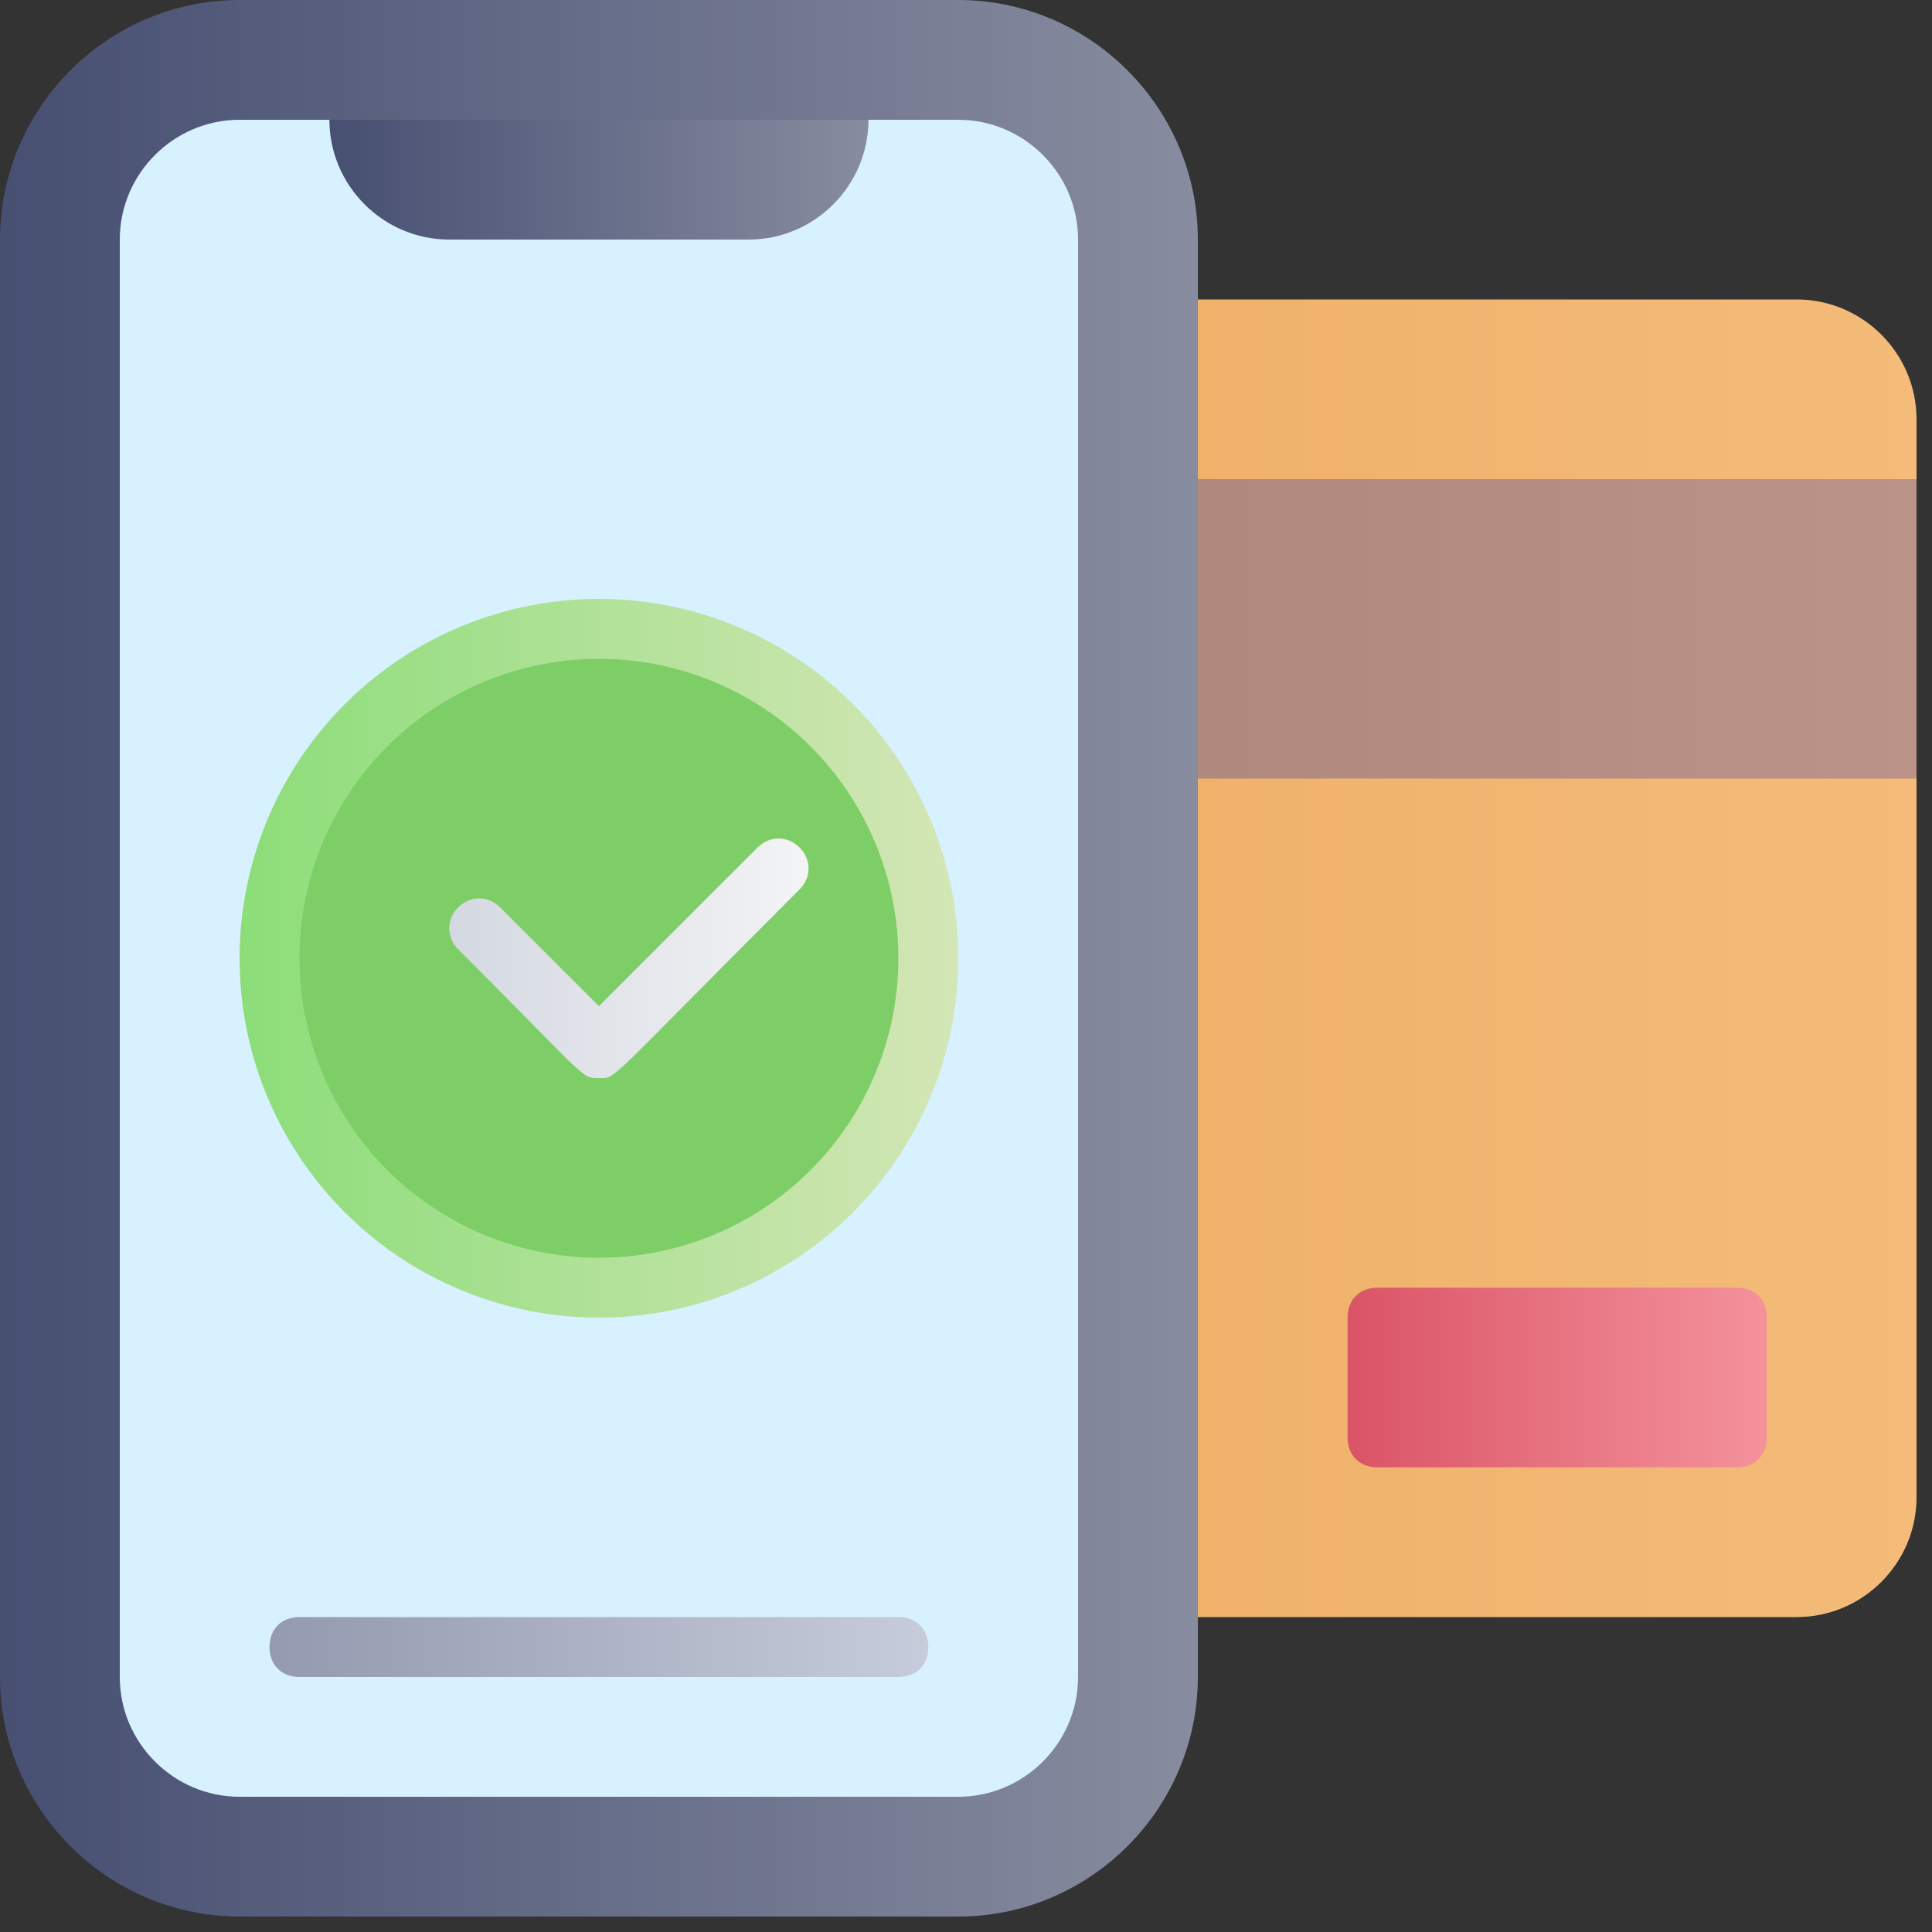 <?xml version="1.0" encoding="UTF-8"?>
<svg width="32" height="32" version="1.1" viewBox="0 0 4 4" xml:space="preserve" xmlns="http://www.w3.org/2000/svg" xmlns:xlink="http://www.w3.org/1999/xlink"><rect x="0" y="0" width="4" height="4" fill="#333333" stroke="none"/><g transform="scale(.062)"><linearGradient id="b" x2="64" y1="34" y2="34" gradientTransform="matrix(1,0,0,-1,0,66)" gradientUnits="userSpaceOnUse"><stop stop-color="#e9a254" offset="0"/><stop stop-color="#f4bb79" offset="1"/></linearGradient><linearGradient id="c" x2="64" y1="45" y2="45" gradientTransform="matrix(1,0,0,-1,0,66)" gradientUnits="userSpaceOnUse"><stop stop-color="#9b756d" offset="0"/><stop stop-color="#bc9388" offset="1"/></linearGradient><linearGradient id="a"><stop stop-color="#474f72" offset="0"/><stop stop-color="#878c9f" offset="1"/></linearGradient><linearGradient id="d" x2="40" y1="34" y2="34" gradientTransform="matrix(1,0,0,-1,0,66)" gradientUnits="userSpaceOnUse" xlink:href="#a"/><linearGradient id="e" x1="11" x2="29" y1="60" y2="60" gradientTransform="matrix(1,0,0,-1,0,66)" gradientUnits="userSpaceOnUse" xlink:href="#a"/><linearGradient id="f" x1="8" x2="32" y1="34" y2="34" gradientTransform="matrix(1,0,0,-1,0,66)" gradientUnits="userSpaceOnUse"><stop stop-color="#8cdd79" offset="0"/><stop stop-color="#d4e6b6" offset="1"/></linearGradient><linearGradient id="g" x1="14.996" x2="27.004" y1="34.001" y2="34.001" gradientTransform="matrix(1,0,0,-1,0,66)" gradientUnits="userSpaceOnUse"><stop stop-color="#d4d8e1" offset="0"/><stop stop-color="#f3f4f5" offset="1"/></linearGradient><linearGradient id="h" x1="9" x2="31" y1="11" y2="11" gradientTransform="matrix(1,0,0,-1,0,66)" gradientUnits="userSpaceOnUse"><stop stop-color="#949aaf" offset="0"/><stop stop-color="#c6ccda" offset="1"/></linearGradient><linearGradient id="i" x1="45" x2="59" y1="46" y2="46" gradientUnits="userSpaceOnUse"><stop stop-color="#da5466" offset="0"/><stop stop-color="#f4929c" offset="1"/></linearGradient><path d="m4 10h56c2.2 0 4 1.8 4 4v36c0 2.2-1.8 4-4 4h-56c-2.2 0-4-1.8-4-4v-36c0-2.2 1.8-4 4-4z" fill="url(#b)" data-original="url(#b)"/><path d="m0 16h64v10h-64z" fill="url(#c)" data-original="url(#c)"/><path d="m8 2h24c3.3 0 6 2.7 6 6v48c0 3.3-2.7 6-6 6h-24c-3.3 0-6-2.7-6-6v-48c0-3.3 2.7-6 6-6z" fill="#d7f1ff" data-original="#d7f1ff"/><path d="m32 64h-24c-4.4 0-8-3.6-8-8v-48c0-4.4 3.6-8 8-8h24c4.4 0 8 3.6 8 8v48c0 4.4-3.6 8-8 8zm-24-60c-2.2 0-4 1.8-4 4v48c0 2.2 1.8 4 4 4h24c2.2 0 4-1.8 4-4v-48c0-2.2-1.8-4-4-4z" fill="url(#d)" data-original="url(#d)"/><path d="m25 8h-10c-2.2 0-4-1.8-4-4h18c0 2.2-1.8 4-4 4z" fill="url(#e)" data-original="url(#e)"/><circle cx="20" cy="32" r="12" fill="url(#f)" data-original="url(#f)"/><circle cx="20" cy="32" r="10" fill="#7ece67" data-original="#7ece67"/><path d="m20 36c-0.6 0-0.3 0.1-4.7-4.3-0.4-0.4-0.4-1 0-1.4s1-0.4 1.4 0l3.3 3.3 5.3-5.3c0.4-0.4 1-0.4 1.4 0s0.4 1 0 1.4c-6.6 6.6-6.1 6.3-6.7 6.3z" fill="url(#g)" data-original="url(#g)"/><path d="m30 56h-20c-0.6 0-1-0.4-1-1s0.4-1 1-1h20c0.6 0 1 0.4 1 1s-0.4 1-1 1z" fill="url(#h)" data-original="url(#h)"/><path d="m58 49h-12c-0.6 0-1-0.4-1-1v-4c0-0.6 0.4-1 1-1h12c0.6 0 1 0.4 1 1v4c0 0.6-0.4 1-1 1z" fill="url(#i)" data-original="url(#i)"/></g></svg>
